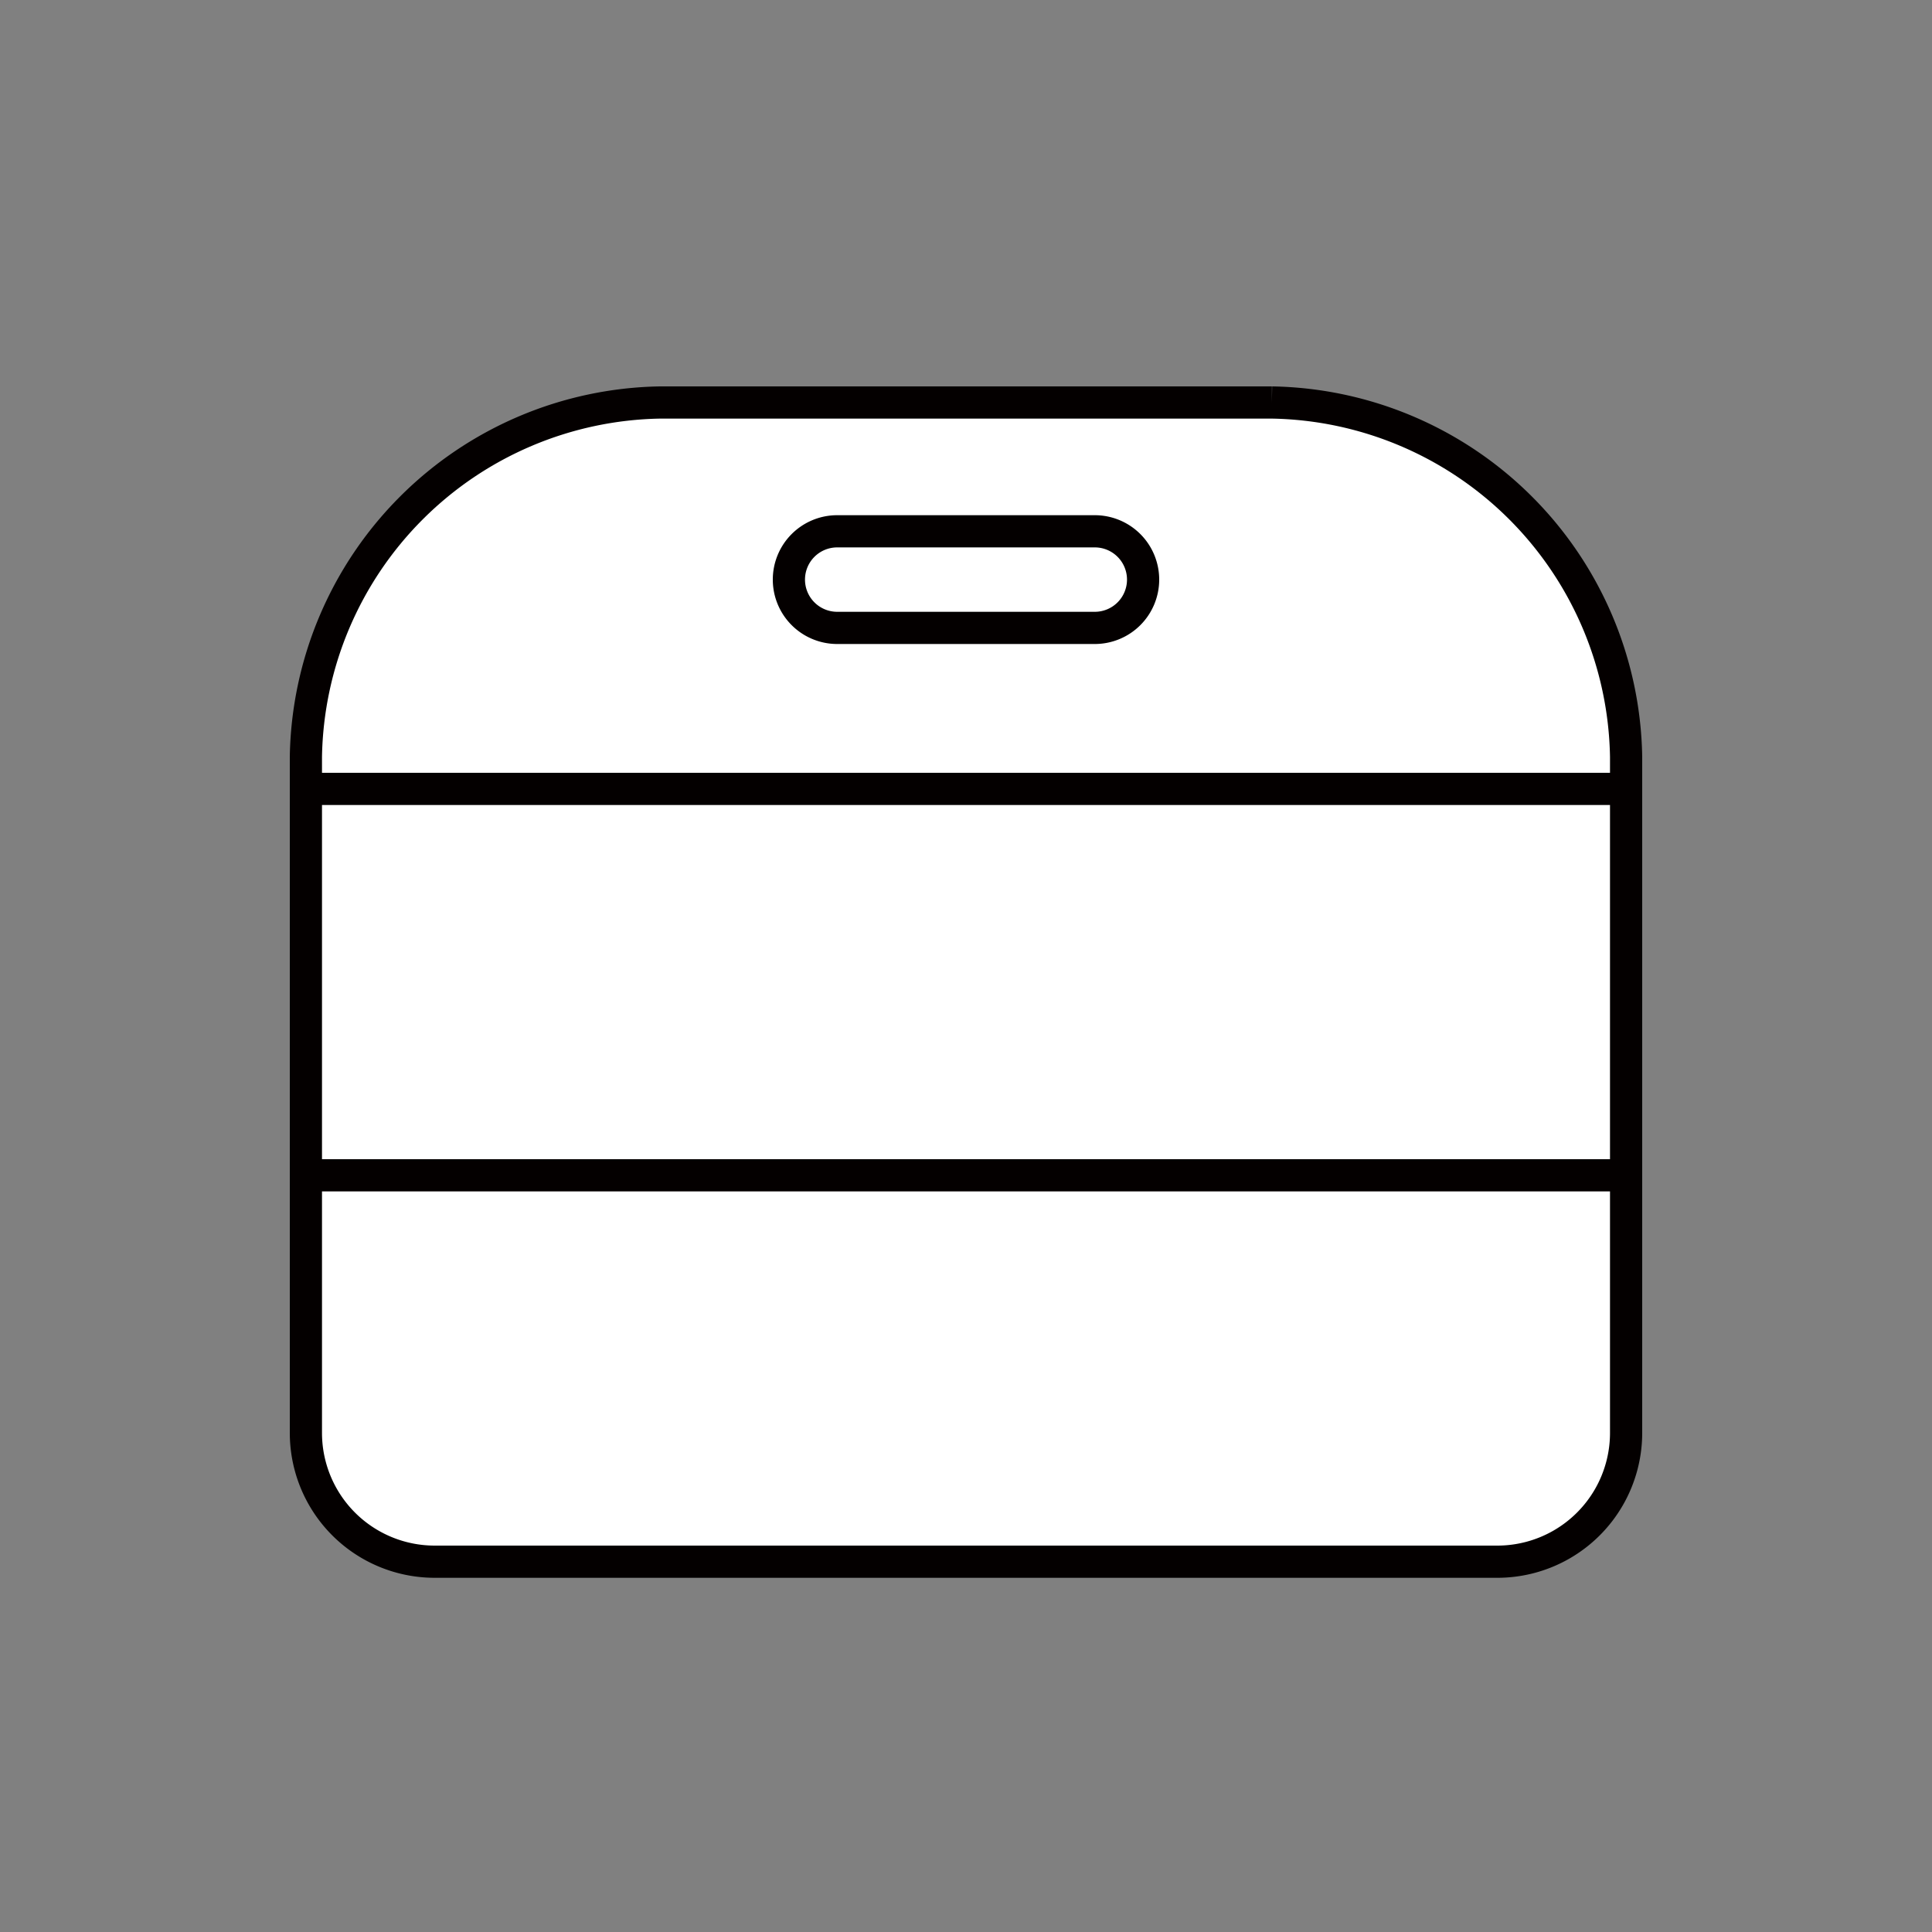 <svg xmlns="http://www.w3.org/2000/svg" width="80.013" height="80.013" viewBox="0 0 60 60"><rect x="0" y="0" width="60" height="60" fill="#808080" stroke="none"/><defs><style>.d{fill:none;stroke:#040000}</style></defs><path fill-opacity="0" fill="#fff" d="M0 0h60v60H0z"/><path d="M20 12h20a10.8 10.8 0 0111 10.6V45c0 2.5-2.5 4-5 4H14c-2.5 0-5-1.5-5-4V23a10.8 10.8 0 0110.6-11z" fill="none"/><path d="M20.5 12.5h19a11.19 11.19 0 0111 11v21a4 4 0 01-4 4h-33a4 4 0 01-4-4v-21a11.19 11.19 0 0111-11z" stroke="#040000" fill="#fff"/><path class="d" d="M9.5 24.5h41m-41 12h41"/><path d="M26 16h8a2 2 0 012 2 2 2 0 01-2 2h-8a2 2 0 01-2-2 2 2 0 012-2z" fill="#fff"/><path class="d" d="M26 16.5h8a1.5 1.5 0 011.5 1.5 1.5 1.5 0 01-1.5 1.5h-8a1.5 1.5 0 01-1.5-1.5 1.5 1.5 0 011.5-1.5z"/></svg>